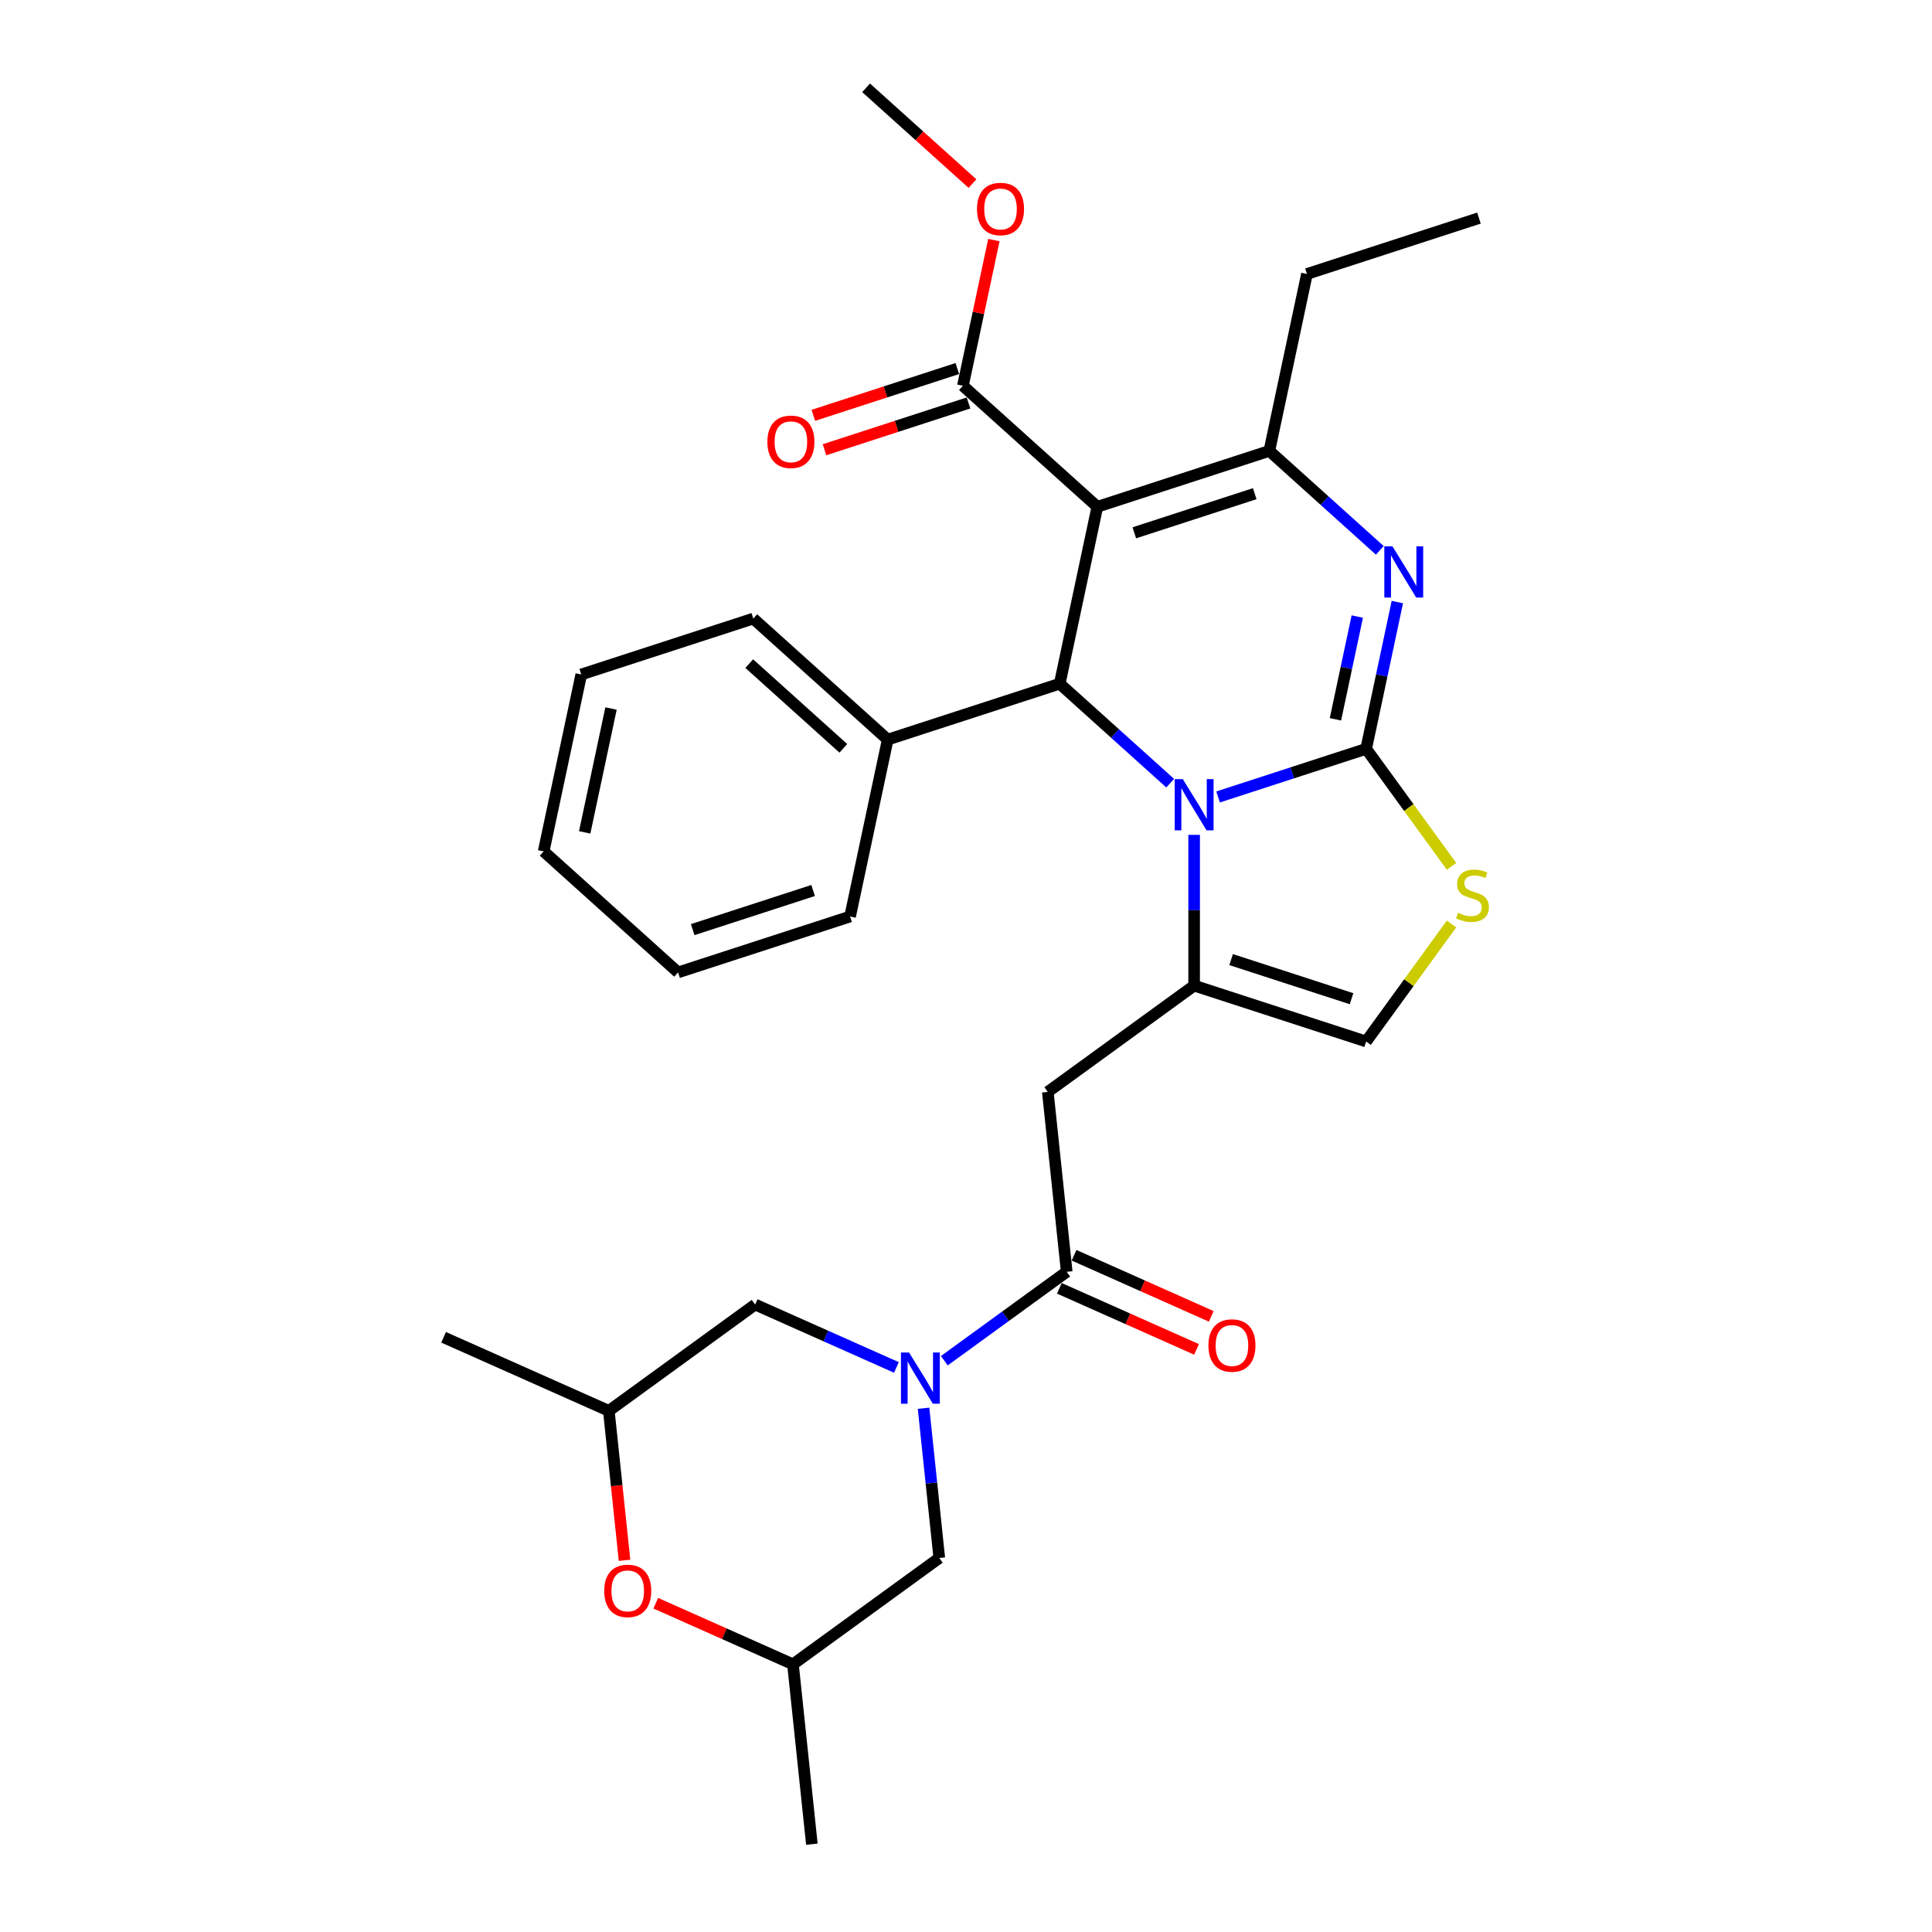 <?xml version='1.0' encoding='iso-8859-1'?>
<svg version='1.1' baseProfile='full'
              xmlns='http://www.w3.org/2000/svg'
                      xmlns:rdkit='http://www.rdkit.org/xml'
                      xmlns:xlink='http://www.w3.org/1999/xlink'
                  xml:space='preserve'
width='1000px' height='1000px' viewBox='0 0 1000 1000'>
<!-- END OF HEADER -->
<rect style='opacity:1.0;fill:#FFFFFF;stroke:none' width='1000' height='1000' x='0' y='0'> </rect>
<path class='bond-0' d='M 707.117,387.599 L 668.796,400.05' style='fill:none;fill-rule:evenodd;stroke:#000000;stroke-width:6px;stroke-linecap:butt;stroke-linejoin:miter;stroke-opacity:1' />
<path class='bond-0' d='M 668.796,400.05 L 630.476,412.501' style='fill:none;fill-rule:evenodd;stroke:#0000FF;stroke-width:6px;stroke-linecap:butt;stroke-linejoin:miter;stroke-opacity:1' />
<path class='bond-2' d='M 707.117,387.599 L 715.192,349.611' style='fill:none;fill-rule:evenodd;stroke:#000000;stroke-width:6px;stroke-linecap:butt;stroke-linejoin:miter;stroke-opacity:1' />
<path class='bond-2' d='M 715.192,349.611 L 723.266,311.623' style='fill:none;fill-rule:evenodd;stroke:#0000FF;stroke-width:6px;stroke-linecap:butt;stroke-linejoin:miter;stroke-opacity:1' />
<path class='bond-2' d='M 691.225,372.309 L 696.877,345.718' style='fill:none;fill-rule:evenodd;stroke:#000000;stroke-width:6px;stroke-linecap:butt;stroke-linejoin:miter;stroke-opacity:1' />
<path class='bond-2' d='M 696.877,345.718 L 702.529,319.126' style='fill:none;fill-rule:evenodd;stroke:#0000FF;stroke-width:6px;stroke-linecap:butt;stroke-linejoin:miter;stroke-opacity:1' />
<path class='bond-7' d='M 707.117,387.599 L 729.21,418.007' style='fill:none;fill-rule:evenodd;stroke:#000000;stroke-width:6px;stroke-linecap:butt;stroke-linejoin:miter;stroke-opacity:1' />
<path class='bond-7' d='M 729.21,418.007 L 751.304,448.416' style='fill:none;fill-rule:evenodd;stroke:#CCCC00;stroke-width:6px;stroke-linecap:butt;stroke-linejoin:miter;stroke-opacity:1' />
<path class='bond-3' d='M 618.081,432.125 L 618.081,471.136' style='fill:none;fill-rule:evenodd;stroke:#0000FF;stroke-width:6px;stroke-linecap:butt;stroke-linejoin:miter;stroke-opacity:1' />
<path class='bond-3' d='M 618.081,471.136 L 618.081,510.147' style='fill:none;fill-rule:evenodd;stroke:#000000;stroke-width:6px;stroke-linecap:butt;stroke-linejoin:miter;stroke-opacity:1' />
<path class='bond-5' d='M 605.686,405.368 L 577.097,379.627' style='fill:none;fill-rule:evenodd;stroke:#0000FF;stroke-width:6px;stroke-linecap:butt;stroke-linejoin:miter;stroke-opacity:1' />
<path class='bond-5' d='M 577.097,379.627 L 548.509,353.885' style='fill:none;fill-rule:evenodd;stroke:#000000;stroke-width:6px;stroke-linecap:butt;stroke-linejoin:miter;stroke-opacity:1' />
<path class='bond-1' d='M 567.973,262.313 L 548.509,353.885' style='fill:none;fill-rule:evenodd;stroke:#000000;stroke-width:6px;stroke-linecap:butt;stroke-linejoin:miter;stroke-opacity:1' />
<path class='bond-11' d='M 567.973,262.313 L 498.401,199.67' style='fill:none;fill-rule:evenodd;stroke:#000000;stroke-width:6px;stroke-linecap:butt;stroke-linejoin:miter;stroke-opacity:1' />
<path class='bond-32' d='M 567.973,262.313 L 657.009,233.383' style='fill:none;fill-rule:evenodd;stroke:#000000;stroke-width:6px;stroke-linecap:butt;stroke-linejoin:miter;stroke-opacity:1' />
<path class='bond-32' d='M 587.115,275.781 L 649.44,255.53' style='fill:none;fill-rule:evenodd;stroke:#000000;stroke-width:6px;stroke-linecap:butt;stroke-linejoin:miter;stroke-opacity:1' />
<path class='bond-4' d='M 714.186,284.866 L 685.598,259.124' style='fill:none;fill-rule:evenodd;stroke:#0000FF;stroke-width:6px;stroke-linecap:butt;stroke-linejoin:miter;stroke-opacity:1' />
<path class='bond-4' d='M 685.598,259.124 L 657.009,233.383' style='fill:none;fill-rule:evenodd;stroke:#000000;stroke-width:6px;stroke-linecap:butt;stroke-linejoin:miter;stroke-opacity:1' />
<path class='bond-8' d='M 618.081,510.147 L 542.342,565.174' style='fill:none;fill-rule:evenodd;stroke:#000000;stroke-width:6px;stroke-linecap:butt;stroke-linejoin:miter;stroke-opacity:1' />
<path class='bond-31' d='M 618.081,510.147 L 707.117,539.076' style='fill:none;fill-rule:evenodd;stroke:#000000;stroke-width:6px;stroke-linecap:butt;stroke-linejoin:miter;stroke-opacity:1' />
<path class='bond-31' d='M 637.222,496.679 L 699.548,516.93' style='fill:none;fill-rule:evenodd;stroke:#000000;stroke-width:6px;stroke-linecap:butt;stroke-linejoin:miter;stroke-opacity:1' />
<path class='bond-20' d='M 657.009,233.383 L 676.474,141.811' style='fill:none;fill-rule:evenodd;stroke:#000000;stroke-width:6px;stroke-linecap:butt;stroke-linejoin:miter;stroke-opacity:1' />
<path class='bond-15' d='M 548.509,353.885 L 459.472,382.815' style='fill:none;fill-rule:evenodd;stroke:#000000;stroke-width:6px;stroke-linecap:butt;stroke-linejoin:miter;stroke-opacity:1' />
<path class='bond-6' d='M 488.784,704.301 L 520.456,681.291' style='fill:none;fill-rule:evenodd;stroke:#0000FF;stroke-width:6px;stroke-linecap:butt;stroke-linejoin:miter;stroke-opacity:1' />
<path class='bond-6' d='M 520.456,681.291 L 552.128,658.28' style='fill:none;fill-rule:evenodd;stroke:#000000;stroke-width:6px;stroke-linecap:butt;stroke-linejoin:miter;stroke-opacity:1' />
<path class='bond-13' d='M 463.994,707.788 L 427.429,691.509' style='fill:none;fill-rule:evenodd;stroke:#0000FF;stroke-width:6px;stroke-linecap:butt;stroke-linejoin:miter;stroke-opacity:1' />
<path class='bond-13' d='M 427.429,691.509 L 390.864,675.229' style='fill:none;fill-rule:evenodd;stroke:#000000;stroke-width:6px;stroke-linecap:butt;stroke-linejoin:miter;stroke-opacity:1' />
<path class='bond-14' d='M 478.028,728.904 L 482.101,767.658' style='fill:none;fill-rule:evenodd;stroke:#0000FF;stroke-width:6px;stroke-linecap:butt;stroke-linejoin:miter;stroke-opacity:1' />
<path class='bond-14' d='M 482.101,767.658 L 486.175,806.413' style='fill:none;fill-rule:evenodd;stroke:#000000;stroke-width:6px;stroke-linecap:butt;stroke-linejoin:miter;stroke-opacity:1' />
<path class='bond-10' d='M 751.304,478.259 L 729.21,508.668' style='fill:none;fill-rule:evenodd;stroke:#CCCC00;stroke-width:6px;stroke-linecap:butt;stroke-linejoin:miter;stroke-opacity:1' />
<path class='bond-10' d='M 729.21,508.668 L 707.117,539.076' style='fill:none;fill-rule:evenodd;stroke:#000000;stroke-width:6px;stroke-linecap:butt;stroke-linejoin:miter;stroke-opacity:1' />
<path class='bond-9' d='M 542.342,565.174 L 552.128,658.28' style='fill:none;fill-rule:evenodd;stroke:#000000;stroke-width:6px;stroke-linecap:butt;stroke-linejoin:miter;stroke-opacity:1' />
<path class='bond-16' d='M 548.32,666.832 L 583.827,682.641' style='fill:none;fill-rule:evenodd;stroke:#000000;stroke-width:6px;stroke-linecap:butt;stroke-linejoin:miter;stroke-opacity:1' />
<path class='bond-16' d='M 583.827,682.641 L 619.334,698.449' style='fill:none;fill-rule:evenodd;stroke:#FF0000;stroke-width:6px;stroke-linecap:butt;stroke-linejoin:miter;stroke-opacity:1' />
<path class='bond-16' d='M 555.936,649.727 L 591.442,665.536' style='fill:none;fill-rule:evenodd;stroke:#000000;stroke-width:6px;stroke-linecap:butt;stroke-linejoin:miter;stroke-opacity:1' />
<path class='bond-16' d='M 591.442,665.536 L 626.949,681.344' style='fill:none;fill-rule:evenodd;stroke:#FF0000;stroke-width:6px;stroke-linecap:butt;stroke-linejoin:miter;stroke-opacity:1' />
<path class='bond-17' d='M 495.508,190.766 L 458.245,202.874' style='fill:none;fill-rule:evenodd;stroke:#000000;stroke-width:6px;stroke-linecap:butt;stroke-linejoin:miter;stroke-opacity:1' />
<path class='bond-17' d='M 458.245,202.874 L 420.983,214.981' style='fill:none;fill-rule:evenodd;stroke:#FF0000;stroke-width:6px;stroke-linecap:butt;stroke-linejoin:miter;stroke-opacity:1' />
<path class='bond-17' d='M 501.294,208.574 L 464.031,220.681' style='fill:none;fill-rule:evenodd;stroke:#000000;stroke-width:6px;stroke-linecap:butt;stroke-linejoin:miter;stroke-opacity:1' />
<path class='bond-17' d='M 464.031,220.681 L 426.769,232.788' style='fill:none;fill-rule:evenodd;stroke:#FF0000;stroke-width:6px;stroke-linecap:butt;stroke-linejoin:miter;stroke-opacity:1' />
<path class='bond-21' d='M 498.401,199.67 L 506.416,161.963' style='fill:none;fill-rule:evenodd;stroke:#000000;stroke-width:6px;stroke-linecap:butt;stroke-linejoin:miter;stroke-opacity:1' />
<path class='bond-21' d='M 506.416,161.963 L 514.431,124.256' style='fill:none;fill-rule:evenodd;stroke:#FF0000;stroke-width:6px;stroke-linecap:butt;stroke-linejoin:miter;stroke-opacity:1' />
<path class='bond-12' d='M 323.256,807.615 L 319.191,768.936' style='fill:none;fill-rule:evenodd;stroke:#FF0000;stroke-width:6px;stroke-linecap:butt;stroke-linejoin:miter;stroke-opacity:1' />
<path class='bond-12' d='M 319.191,768.936 L 315.125,730.257' style='fill:none;fill-rule:evenodd;stroke:#000000;stroke-width:6px;stroke-linecap:butt;stroke-linejoin:miter;stroke-opacity:1' />
<path class='bond-34' d='M 339.422,829.823 L 374.929,845.631' style='fill:none;fill-rule:evenodd;stroke:#FF0000;stroke-width:6px;stroke-linecap:butt;stroke-linejoin:miter;stroke-opacity:1' />
<path class='bond-34' d='M 374.929,845.631 L 410.436,861.44' style='fill:none;fill-rule:evenodd;stroke:#000000;stroke-width:6px;stroke-linecap:butt;stroke-linejoin:miter;stroke-opacity:1' />
<path class='bond-18' d='M 390.864,675.229 L 315.125,730.257' style='fill:none;fill-rule:evenodd;stroke:#000000;stroke-width:6px;stroke-linecap:butt;stroke-linejoin:miter;stroke-opacity:1' />
<path class='bond-19' d='M 486.175,806.413 L 410.436,861.44' style='fill:none;fill-rule:evenodd;stroke:#000000;stroke-width:6px;stroke-linecap:butt;stroke-linejoin:miter;stroke-opacity:1' />
<path class='bond-22' d='M 459.472,382.815 L 389.9,320.172' style='fill:none;fill-rule:evenodd;stroke:#000000;stroke-width:6px;stroke-linecap:butt;stroke-linejoin:miter;stroke-opacity:1' />
<path class='bond-22' d='M 436.508,387.333 L 387.808,343.483' style='fill:none;fill-rule:evenodd;stroke:#000000;stroke-width:6px;stroke-linecap:butt;stroke-linejoin:miter;stroke-opacity:1' />
<path class='bond-23' d='M 459.472,382.815 L 440.008,474.388' style='fill:none;fill-rule:evenodd;stroke:#000000;stroke-width:6px;stroke-linecap:butt;stroke-linejoin:miter;stroke-opacity:1' />
<path class='bond-24' d='M 315.125,730.257 L 229.601,692.178' style='fill:none;fill-rule:evenodd;stroke:#000000;stroke-width:6px;stroke-linecap:butt;stroke-linejoin:miter;stroke-opacity:1' />
<path class='bond-25' d='M 410.436,861.44 L 420.222,954.545' style='fill:none;fill-rule:evenodd;stroke:#000000;stroke-width:6px;stroke-linecap:butt;stroke-linejoin:miter;stroke-opacity:1' />
<path class='bond-27' d='M 676.474,141.811 L 765.51,112.881' style='fill:none;fill-rule:evenodd;stroke:#000000;stroke-width:6px;stroke-linecap:butt;stroke-linejoin:miter;stroke-opacity:1' />
<path class='bond-26' d='M 503.355,95.032 L 475.824,70.243' style='fill:none;fill-rule:evenodd;stroke:#FF0000;stroke-width:6px;stroke-linecap:butt;stroke-linejoin:miter;stroke-opacity:1' />
<path class='bond-26' d='M 475.824,70.243 L 448.294,45.455' style='fill:none;fill-rule:evenodd;stroke:#000000;stroke-width:6px;stroke-linecap:butt;stroke-linejoin:miter;stroke-opacity:1' />
<path class='bond-29' d='M 389.9,320.172 L 300.864,349.102' style='fill:none;fill-rule:evenodd;stroke:#000000;stroke-width:6px;stroke-linecap:butt;stroke-linejoin:miter;stroke-opacity:1' />
<path class='bond-28' d='M 440.008,474.388 L 350.972,503.317' style='fill:none;fill-rule:evenodd;stroke:#000000;stroke-width:6px;stroke-linecap:butt;stroke-linejoin:miter;stroke-opacity:1' />
<path class='bond-28' d='M 420.867,460.92 L 358.541,481.171' style='fill:none;fill-rule:evenodd;stroke:#000000;stroke-width:6px;stroke-linecap:butt;stroke-linejoin:miter;stroke-opacity:1' />
<path class='bond-30' d='M 350.972,503.317 L 281.4,440.674' style='fill:none;fill-rule:evenodd;stroke:#000000;stroke-width:6px;stroke-linecap:butt;stroke-linejoin:miter;stroke-opacity:1' />
<path class='bond-33' d='M 300.864,349.102 L 281.4,440.674' style='fill:none;fill-rule:evenodd;stroke:#000000;stroke-width:6px;stroke-linecap:butt;stroke-linejoin:miter;stroke-opacity:1' />
<path class='bond-33' d='M 316.259,366.731 L 302.634,430.831' style='fill:none;fill-rule:evenodd;stroke:#000000;stroke-width:6px;stroke-linecap:butt;stroke-linejoin:miter;stroke-opacity:1' />
<path  class='atom-1' d='M 612.22 403.272
L 620.908 417.315
Q 621.769 418.7, 623.155 421.209
Q 624.54 423.718, 624.615 423.868
L 624.615 403.272
L 628.135 403.272
L 628.135 429.785
L 624.503 429.785
L 615.179 414.431
Q 614.093 412.634, 612.932 410.574
Q 611.808 408.515, 611.471 407.878
L 611.471 429.785
L 608.026 429.785
L 608.026 403.272
L 612.22 403.272
' fill='#0000FF'/>
<path  class='atom-3' d='M 720.721 282.77
L 729.409 296.812
Q 730.27 298.198, 731.656 300.707
Q 733.041 303.216, 733.116 303.366
L 733.116 282.77
L 736.636 282.77
L 736.636 309.282
L 733.004 309.282
L 723.679 293.929
Q 722.593 292.132, 721.432 290.072
Q 720.309 288.012, 719.972 287.376
L 719.972 309.282
L 716.527 309.282
L 716.527 282.77
L 720.721 282.77
' fill='#0000FF'/>
<path  class='atom-7' d='M 470.528 700.051
L 479.216 714.093
Q 480.077 715.479, 481.463 717.988
Q 482.849 720.497, 482.923 720.647
L 482.923 700.051
L 486.444 700.051
L 486.444 726.563
L 482.811 726.563
L 473.487 711.21
Q 472.401 709.413, 471.24 707.353
Q 470.116 705.293, 469.779 704.657
L 469.779 726.563
L 466.334 726.563
L 466.334 700.051
L 470.528 700.051
' fill='#0000FF'/>
<path  class='atom-8' d='M 754.655 472.437
Q 754.955 472.549, 756.19 473.074
Q 757.426 473.598, 758.774 473.935
Q 760.16 474.235, 761.508 474.235
Q 764.017 474.235, 765.477 473.036
Q 766.938 471.801, 766.938 469.666
Q 766.938 468.206, 766.189 467.307
Q 765.477 466.408, 764.354 465.921
Q 763.231 465.435, 761.358 464.873
Q 758.999 464.161, 757.576 463.487
Q 756.19 462.813, 755.179 461.39
Q 754.206 459.967, 754.206 457.571
Q 754.206 454.238, 756.453 452.178
Q 758.737 450.119, 763.231 450.119
Q 766.301 450.119, 769.784 451.579
L 768.923 454.462
Q 765.739 453.152, 763.343 453.152
Q 760.759 453.152, 759.336 454.238
Q 757.913 455.286, 757.95 457.121
Q 757.95 458.544, 758.662 459.405
Q 759.411 460.267, 760.459 460.754
Q 761.545 461.24, 763.343 461.802
Q 765.739 462.551, 767.162 463.3
Q 768.585 464.049, 769.597 465.584
Q 770.645 467.082, 770.645 469.666
Q 770.645 473.336, 768.174 475.321
Q 765.739 477.268, 761.658 477.268
Q 759.299 477.268, 757.501 476.744
Q 755.741 476.257, 753.644 475.395
L 754.655 472.437
' fill='#CCCC00'/>
<path  class='atom-13' d='M 312.741 823.437
Q 312.741 817.071, 315.886 813.513
Q 319.032 809.956, 324.911 809.956
Q 330.791 809.956, 333.936 813.513
Q 337.082 817.071, 337.082 823.437
Q 337.082 829.878, 333.899 833.548
Q 330.716 837.18, 324.911 837.18
Q 319.069 837.18, 315.886 833.548
Q 312.741 829.915, 312.741 823.437
M 324.911 834.184
Q 328.956 834.184, 331.128 831.488
Q 333.337 828.754, 333.337 823.437
Q 333.337 818.232, 331.128 815.61
Q 328.956 812.952, 324.911 812.952
Q 320.867 812.952, 318.658 815.573
Q 316.486 818.194, 316.486 823.437
Q 316.486 828.792, 318.658 831.488
Q 320.867 834.184, 324.911 834.184
' fill='#FF0000'/>
<path  class='atom-17' d='M 625.482 696.432
Q 625.482 690.066, 628.628 686.509
Q 631.773 682.951, 637.652 682.951
Q 643.532 682.951, 646.677 686.509
Q 649.823 690.066, 649.823 696.432
Q 649.823 702.873, 646.64 706.543
Q 643.457 710.176, 637.652 710.176
Q 631.811 710.176, 628.628 706.543
Q 625.482 702.911, 625.482 696.432
M 637.652 707.18
Q 641.697 707.18, 643.869 704.484
Q 646.078 701.75, 646.078 696.432
Q 646.078 691.227, 643.869 688.606
Q 641.697 685.947, 637.652 685.947
Q 633.608 685.947, 631.399 688.569
Q 629.227 691.19, 629.227 696.432
Q 629.227 701.787, 631.399 704.484
Q 633.608 707.18, 637.652 707.18
' fill='#FF0000'/>
<path  class='atom-18' d='M 397.194 228.675
Q 397.194 222.308, 400.34 218.751
Q 403.486 215.193, 409.365 215.193
Q 415.244 215.193, 418.39 218.751
Q 421.535 222.308, 421.535 228.675
Q 421.535 235.115, 418.352 238.785
Q 415.169 242.418, 409.365 242.418
Q 403.523 242.418, 400.34 238.785
Q 397.194 235.153, 397.194 228.675
M 409.365 239.422
Q 413.409 239.422, 415.581 236.726
Q 417.79 233.992, 417.79 228.675
Q 417.79 223.469, 415.581 220.848
Q 413.409 218.189, 409.365 218.189
Q 405.321 218.189, 403.111 220.811
Q 400.939 223.432, 400.939 228.675
Q 400.939 234.029, 403.111 236.726
Q 405.321 239.422, 409.365 239.422
' fill='#FF0000'/>
<path  class='atom-22' d='M 505.695 108.172
Q 505.695 101.806, 508.841 98.249
Q 511.986 94.691, 517.866 94.691
Q 523.745 94.691, 526.89 98.249
Q 530.036 101.806, 530.036 108.172
Q 530.036 114.613, 526.853 118.283
Q 523.67 121.915, 517.866 121.915
Q 512.024 121.915, 508.841 118.283
Q 505.695 114.651, 505.695 108.172
M 517.866 118.92
Q 521.91 118.92, 524.082 116.224
Q 526.291 113.49, 526.291 108.172
Q 526.291 102.967, 524.082 100.346
Q 521.91 97.687, 517.866 97.687
Q 513.821 97.687, 511.612 100.308
Q 509.44 102.93, 509.44 108.172
Q 509.44 113.527, 511.612 116.224
Q 513.821 118.92, 517.866 118.92
' fill='#FF0000'/>
</svg>
